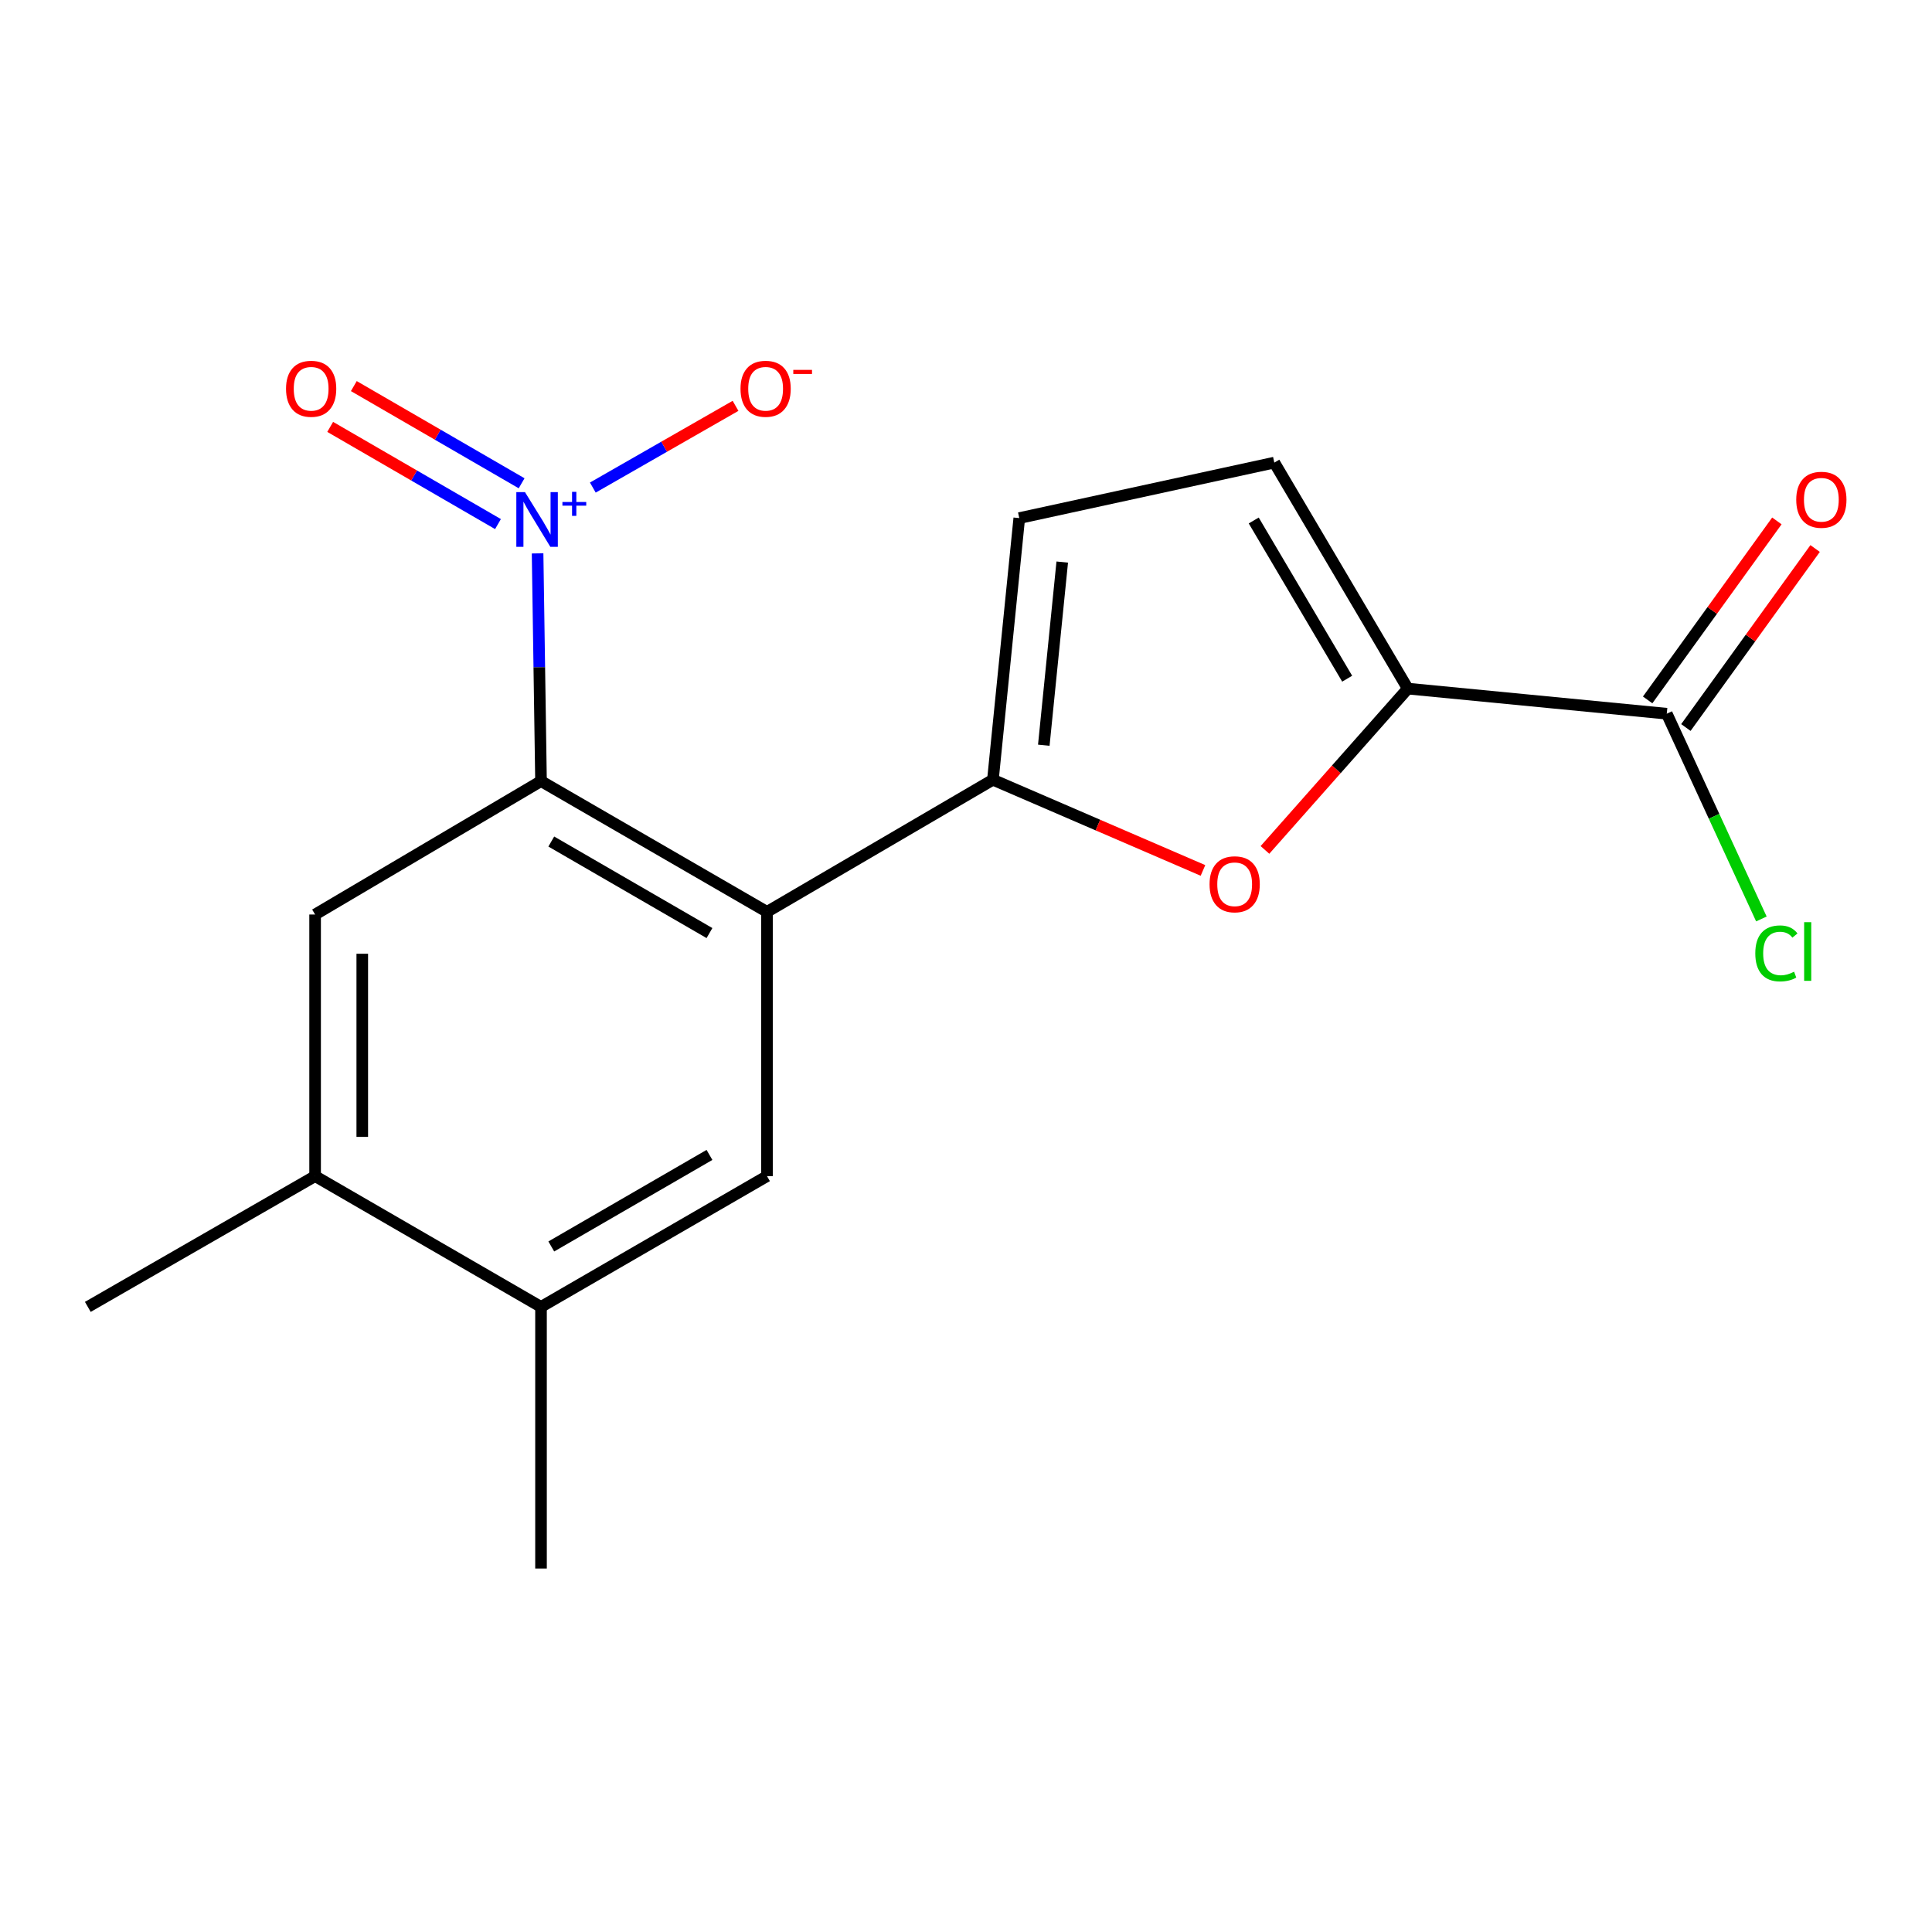 <?xml version='1.0' encoding='iso-8859-1'?>
<svg version='1.1' baseProfile='full'
              xmlns='http://www.w3.org/2000/svg'
                      xmlns:rdkit='http://www.rdkit.org/xml'
                      xmlns:xlink='http://www.w3.org/1999/xlink'
                  xml:space='preserve'
width='1000px' height='1000px' viewBox='0 0 1000 1000'>
<!-- END OF HEADER -->
<rect style='opacity:1.0;fill:#FFFFFF;stroke:none' width='1000' height='1000' x='0' y='0'> </rect>
<path class='bond-1' d='M 396.992,471.981 L 280.026,404.296' style='fill:none;fill-rule:evenodd;stroke:#000000;stroke-width:6px;stroke-linecap:butt;stroke-linejoin:miter;stroke-opacity:1' />
<path class='bond-1' d='M 367.221,482.956 L 285.345,435.577' style='fill:none;fill-rule:evenodd;stroke:#000000;stroke-width:6px;stroke-linecap:butt;stroke-linejoin:miter;stroke-opacity:1' />
<path class='bond-2' d='M 396.992,471.981 L 513.932,403.591' style='fill:none;fill-rule:evenodd;stroke:#000000;stroke-width:6px;stroke-linecap:butt;stroke-linejoin:miter;stroke-opacity:1' />
<path class='bond-5' d='M 396.992,471.981 L 396.992,608.761' style='fill:none;fill-rule:evenodd;stroke:#000000;stroke-width:6px;stroke-linecap:butt;stroke-linejoin:miter;stroke-opacity:1' />
<path class='bond-0' d='M 278.255,286.431 L 279.14,345.364' style='fill:none;fill-rule:evenodd;stroke:#0000FF;stroke-width:6px;stroke-linecap:butt;stroke-linejoin:miter;stroke-opacity:1' />
<path class='bond-0' d='M 279.14,345.364 L 280.026,404.296' style='fill:none;fill-rule:evenodd;stroke:#000000;stroke-width:6px;stroke-linecap:butt;stroke-linejoin:miter;stroke-opacity:1' />
<path class='bond-12' d='M 306.844,252.364 L 343.777,231.215' style='fill:none;fill-rule:evenodd;stroke:#0000FF;stroke-width:6px;stroke-linecap:butt;stroke-linejoin:miter;stroke-opacity:1' />
<path class='bond-12' d='M 343.777,231.215 L 380.711,210.066' style='fill:none;fill-rule:evenodd;stroke:#FF0000;stroke-width:6px;stroke-linecap:butt;stroke-linejoin:miter;stroke-opacity:1' />
<path class='bond-13' d='M 269.991,250.146 L 226.565,224.991' style='fill:none;fill-rule:evenodd;stroke:#0000FF;stroke-width:6px;stroke-linecap:butt;stroke-linejoin:miter;stroke-opacity:1' />
<path class='bond-13' d='M 226.565,224.991 L 183.14,199.837' style='fill:none;fill-rule:evenodd;stroke:#FF0000;stroke-width:6px;stroke-linecap:butt;stroke-linejoin:miter;stroke-opacity:1' />
<path class='bond-13' d='M 257.755,271.269 L 214.33,246.114' style='fill:none;fill-rule:evenodd;stroke:#0000FF;stroke-width:6px;stroke-linecap:butt;stroke-linejoin:miter;stroke-opacity:1' />
<path class='bond-13' d='M 214.33,246.114 L 170.905,220.959' style='fill:none;fill-rule:evenodd;stroke:#FF0000;stroke-width:6px;stroke-linecap:butt;stroke-linejoin:miter;stroke-opacity:1' />
<path class='bond-6' d='M 280.026,404.296 L 163.099,473.35' style='fill:none;fill-rule:evenodd;stroke:#000000;stroke-width:6px;stroke-linecap:butt;stroke-linejoin:miter;stroke-opacity:1' />
<path class='bond-3' d='M 513.932,403.591 L 568.294,427.063' style='fill:none;fill-rule:evenodd;stroke:#000000;stroke-width:6px;stroke-linecap:butt;stroke-linejoin:miter;stroke-opacity:1' />
<path class='bond-3' d='M 568.294,427.063 L 622.656,450.535' style='fill:none;fill-rule:evenodd;stroke:#FF0000;stroke-width:6px;stroke-linecap:butt;stroke-linejoin:miter;stroke-opacity:1' />
<path class='bond-7' d='M 513.932,403.591 L 527.575,268.167' style='fill:none;fill-rule:evenodd;stroke:#000000;stroke-width:6px;stroke-linecap:butt;stroke-linejoin:miter;stroke-opacity:1' />
<path class='bond-7' d='M 540.266,385.724 L 549.816,290.927' style='fill:none;fill-rule:evenodd;stroke:#000000;stroke-width:6px;stroke-linecap:butt;stroke-linejoin:miter;stroke-opacity:1' />
<path class='bond-4' d='M 654.737,439.92 L 691.707,398.172' style='fill:none;fill-rule:evenodd;stroke:#FF0000;stroke-width:6px;stroke-linecap:butt;stroke-linejoin:miter;stroke-opacity:1' />
<path class='bond-4' d='M 691.707,398.172 L 728.677,356.424' style='fill:none;fill-rule:evenodd;stroke:#000000;stroke-width:6px;stroke-linecap:butt;stroke-linejoin:miter;stroke-opacity:1' />
<path class='bond-8' d='M 728.677,356.424 L 862.717,369.416' style='fill:none;fill-rule:evenodd;stroke:#000000;stroke-width:6px;stroke-linecap:butt;stroke-linejoin:miter;stroke-opacity:1' />
<path class='bond-19' d='M 728.677,356.424 L 659.581,239.444' style='fill:none;fill-rule:evenodd;stroke:#000000;stroke-width:6px;stroke-linecap:butt;stroke-linejoin:miter;stroke-opacity:1' />
<path class='bond-19' d='M 697.294,351.292 L 648.928,269.405' style='fill:none;fill-rule:evenodd;stroke:#000000;stroke-width:6px;stroke-linecap:butt;stroke-linejoin:miter;stroke-opacity:1' />
<path class='bond-10' d='M 396.992,608.761 L 280.026,676.446' style='fill:none;fill-rule:evenodd;stroke:#000000;stroke-width:6px;stroke-linecap:butt;stroke-linejoin:miter;stroke-opacity:1' />
<path class='bond-10' d='M 367.221,597.785 L 285.345,645.165' style='fill:none;fill-rule:evenodd;stroke:#000000;stroke-width:6px;stroke-linecap:butt;stroke-linejoin:miter;stroke-opacity:1' />
<path class='bond-18' d='M 163.099,473.35 L 163.099,608.761' style='fill:none;fill-rule:evenodd;stroke:#000000;stroke-width:6px;stroke-linecap:butt;stroke-linejoin:miter;stroke-opacity:1' />
<path class='bond-18' d='M 187.51,493.662 L 187.51,588.449' style='fill:none;fill-rule:evenodd;stroke:#000000;stroke-width:6px;stroke-linecap:butt;stroke-linejoin:miter;stroke-opacity:1' />
<path class='bond-9' d='M 527.575,268.167 L 659.581,239.444' style='fill:none;fill-rule:evenodd;stroke:#000000;stroke-width:6px;stroke-linecap:butt;stroke-linejoin:miter;stroke-opacity:1' />
<path class='bond-14' d='M 872.613,376.561 L 906.057,330.237' style='fill:none;fill-rule:evenodd;stroke:#000000;stroke-width:6px;stroke-linecap:butt;stroke-linejoin:miter;stroke-opacity:1' />
<path class='bond-14' d='M 906.057,330.237 L 939.501,283.914' style='fill:none;fill-rule:evenodd;stroke:#FF0000;stroke-width:6px;stroke-linecap:butt;stroke-linejoin:miter;stroke-opacity:1' />
<path class='bond-14' d='M 852.821,362.272 L 886.266,315.948' style='fill:none;fill-rule:evenodd;stroke:#000000;stroke-width:6px;stroke-linecap:butt;stroke-linejoin:miter;stroke-opacity:1' />
<path class='bond-14' d='M 886.266,315.948 L 919.71,269.625' style='fill:none;fill-rule:evenodd;stroke:#FF0000;stroke-width:6px;stroke-linecap:butt;stroke-linejoin:miter;stroke-opacity:1' />
<path class='bond-15' d='M 862.717,369.416 L 887.204,422.533' style='fill:none;fill-rule:evenodd;stroke:#000000;stroke-width:6px;stroke-linecap:butt;stroke-linejoin:miter;stroke-opacity:1' />
<path class='bond-15' d='M 887.204,422.533 L 911.691,475.651' style='fill:none;fill-rule:evenodd;stroke:#00CC00;stroke-width:6px;stroke-linecap:butt;stroke-linejoin:miter;stroke-opacity:1' />
<path class='bond-11' d='M 280.026,676.446 L 163.099,608.761' style='fill:none;fill-rule:evenodd;stroke:#000000;stroke-width:6px;stroke-linecap:butt;stroke-linejoin:miter;stroke-opacity:1' />
<path class='bond-16' d='M 280.026,676.446 L 280.026,811.869' style='fill:none;fill-rule:evenodd;stroke:#000000;stroke-width:6px;stroke-linecap:butt;stroke-linejoin:miter;stroke-opacity:1' />
<path class='bond-17' d='M 163.099,608.761 L 45.455,676.446' style='fill:none;fill-rule:evenodd;stroke:#000000;stroke-width:6px;stroke-linecap:butt;stroke-linejoin:miter;stroke-opacity:1' />
<path  class='atom-1' d='M 271.731 254.726
L 281.011 269.726
Q 281.931 271.206, 283.411 273.886
Q 284.891 276.566, 284.971 276.726
L 284.971 254.726
L 288.731 254.726
L 288.731 283.046
L 284.851 283.046
L 274.891 266.646
Q 273.731 264.726, 272.491 262.526
Q 271.291 260.326, 270.931 259.646
L 270.931 283.046
L 267.251 283.046
L 267.251 254.726
L 271.731 254.726
' fill='#0000FF'/>
<path  class='atom-1' d='M 291.107 259.83
L 296.097 259.83
L 296.097 254.577
L 298.315 254.577
L 298.315 259.83
L 303.436 259.83
L 303.436 261.731
L 298.315 261.731
L 298.315 267.011
L 296.097 267.011
L 296.097 261.731
L 291.107 261.731
L 291.107 259.83
' fill='#0000FF'/>
<path  class='atom-4' d='M 626.063 457.699
Q 626.063 450.899, 629.423 447.099
Q 632.783 443.299, 639.063 443.299
Q 645.343 443.299, 648.703 447.099
Q 652.063 450.899, 652.063 457.699
Q 652.063 464.579, 648.663 468.499
Q 645.263 472.379, 639.063 472.379
Q 632.823 472.379, 629.423 468.499
Q 626.063 464.619, 626.063 457.699
M 639.063 469.179
Q 643.383 469.179, 645.703 466.299
Q 648.063 463.379, 648.063 457.699
Q 648.063 452.139, 645.703 449.339
Q 643.383 446.499, 639.063 446.499
Q 634.743 446.499, 632.383 449.299
Q 630.063 452.099, 630.063 457.699
Q 630.063 463.419, 632.383 466.299
Q 634.743 469.179, 639.063 469.179
' fill='#FF0000'/>
<path  class='atom-13' d='M 383.287 201.227
Q 383.287 194.427, 386.647 190.627
Q 390.007 186.827, 396.287 186.827
Q 402.567 186.827, 405.927 190.627
Q 409.287 194.427, 409.287 201.227
Q 409.287 208.107, 405.887 212.027
Q 402.487 215.907, 396.287 215.907
Q 390.047 215.907, 386.647 212.027
Q 383.287 208.147, 383.287 201.227
M 396.287 212.707
Q 400.607 212.707, 402.927 209.827
Q 405.287 206.907, 405.287 201.227
Q 405.287 195.667, 402.927 192.867
Q 400.607 190.027, 396.287 190.027
Q 391.967 190.027, 389.607 192.827
Q 387.287 195.627, 387.287 201.227
Q 387.287 206.947, 389.607 209.827
Q 391.967 212.707, 396.287 212.707
' fill='#FF0000'/>
<path  class='atom-13' d='M 410.607 191.449
L 420.296 191.449
L 420.296 193.561
L 410.607 193.561
L 410.607 191.449
' fill='#FF0000'/>
<path  class='atom-14' d='M 148.052 201.227
Q 148.052 194.427, 151.412 190.627
Q 154.772 186.827, 161.052 186.827
Q 167.332 186.827, 170.692 190.627
Q 174.052 194.427, 174.052 201.227
Q 174.052 208.107, 170.652 212.027
Q 167.252 215.907, 161.052 215.907
Q 154.812 215.907, 151.412 212.027
Q 148.052 208.147, 148.052 201.227
M 161.052 212.707
Q 165.372 212.707, 167.692 209.827
Q 170.052 206.907, 170.052 201.227
Q 170.052 195.667, 167.692 192.867
Q 165.372 190.027, 161.052 190.027
Q 156.732 190.027, 154.372 192.827
Q 152.052 195.627, 152.052 201.227
Q 152.052 206.947, 154.372 209.827
Q 156.732 212.707, 161.052 212.707
' fill='#FF0000'/>
<path  class='atom-15' d='M 929.729 258.673
Q 929.729 251.873, 933.089 248.073
Q 936.449 244.273, 942.729 244.273
Q 949.009 244.273, 952.369 248.073
Q 955.729 251.873, 955.729 258.673
Q 955.729 265.553, 952.329 269.473
Q 948.929 273.353, 942.729 273.353
Q 936.489 273.353, 933.089 269.473
Q 929.729 265.593, 929.729 258.673
M 942.729 270.153
Q 947.049 270.153, 949.369 267.273
Q 951.729 264.353, 951.729 258.673
Q 951.729 253.113, 949.369 250.313
Q 947.049 247.473, 942.729 247.473
Q 938.409 247.473, 936.049 250.273
Q 933.729 253.073, 933.729 258.673
Q 933.729 264.393, 936.049 267.273
Q 938.409 270.153, 942.729 270.153
' fill='#FF0000'/>
<path  class='atom-16' d='M 908.538 493.479
Q 908.538 486.439, 911.818 482.759
Q 915.138 479.039, 921.418 479.039
Q 927.258 479.039, 930.378 483.159
L 927.738 485.319
Q 925.458 482.319, 921.418 482.319
Q 917.138 482.319, 914.858 485.199
Q 912.618 488.039, 912.618 493.479
Q 912.618 499.079, 914.938 501.959
Q 917.298 504.839, 921.858 504.839
Q 924.978 504.839, 928.618 502.959
L 929.738 505.959
Q 928.258 506.919, 926.018 507.479
Q 923.778 508.039, 921.298 508.039
Q 915.138 508.039, 911.818 504.279
Q 908.538 500.519, 908.538 493.479
' fill='#00CC00'/>
<path  class='atom-16' d='M 933.818 477.319
L 937.498 477.319
L 937.498 507.679
L 933.818 507.679
L 933.818 477.319
' fill='#00CC00'/>
</svg>
